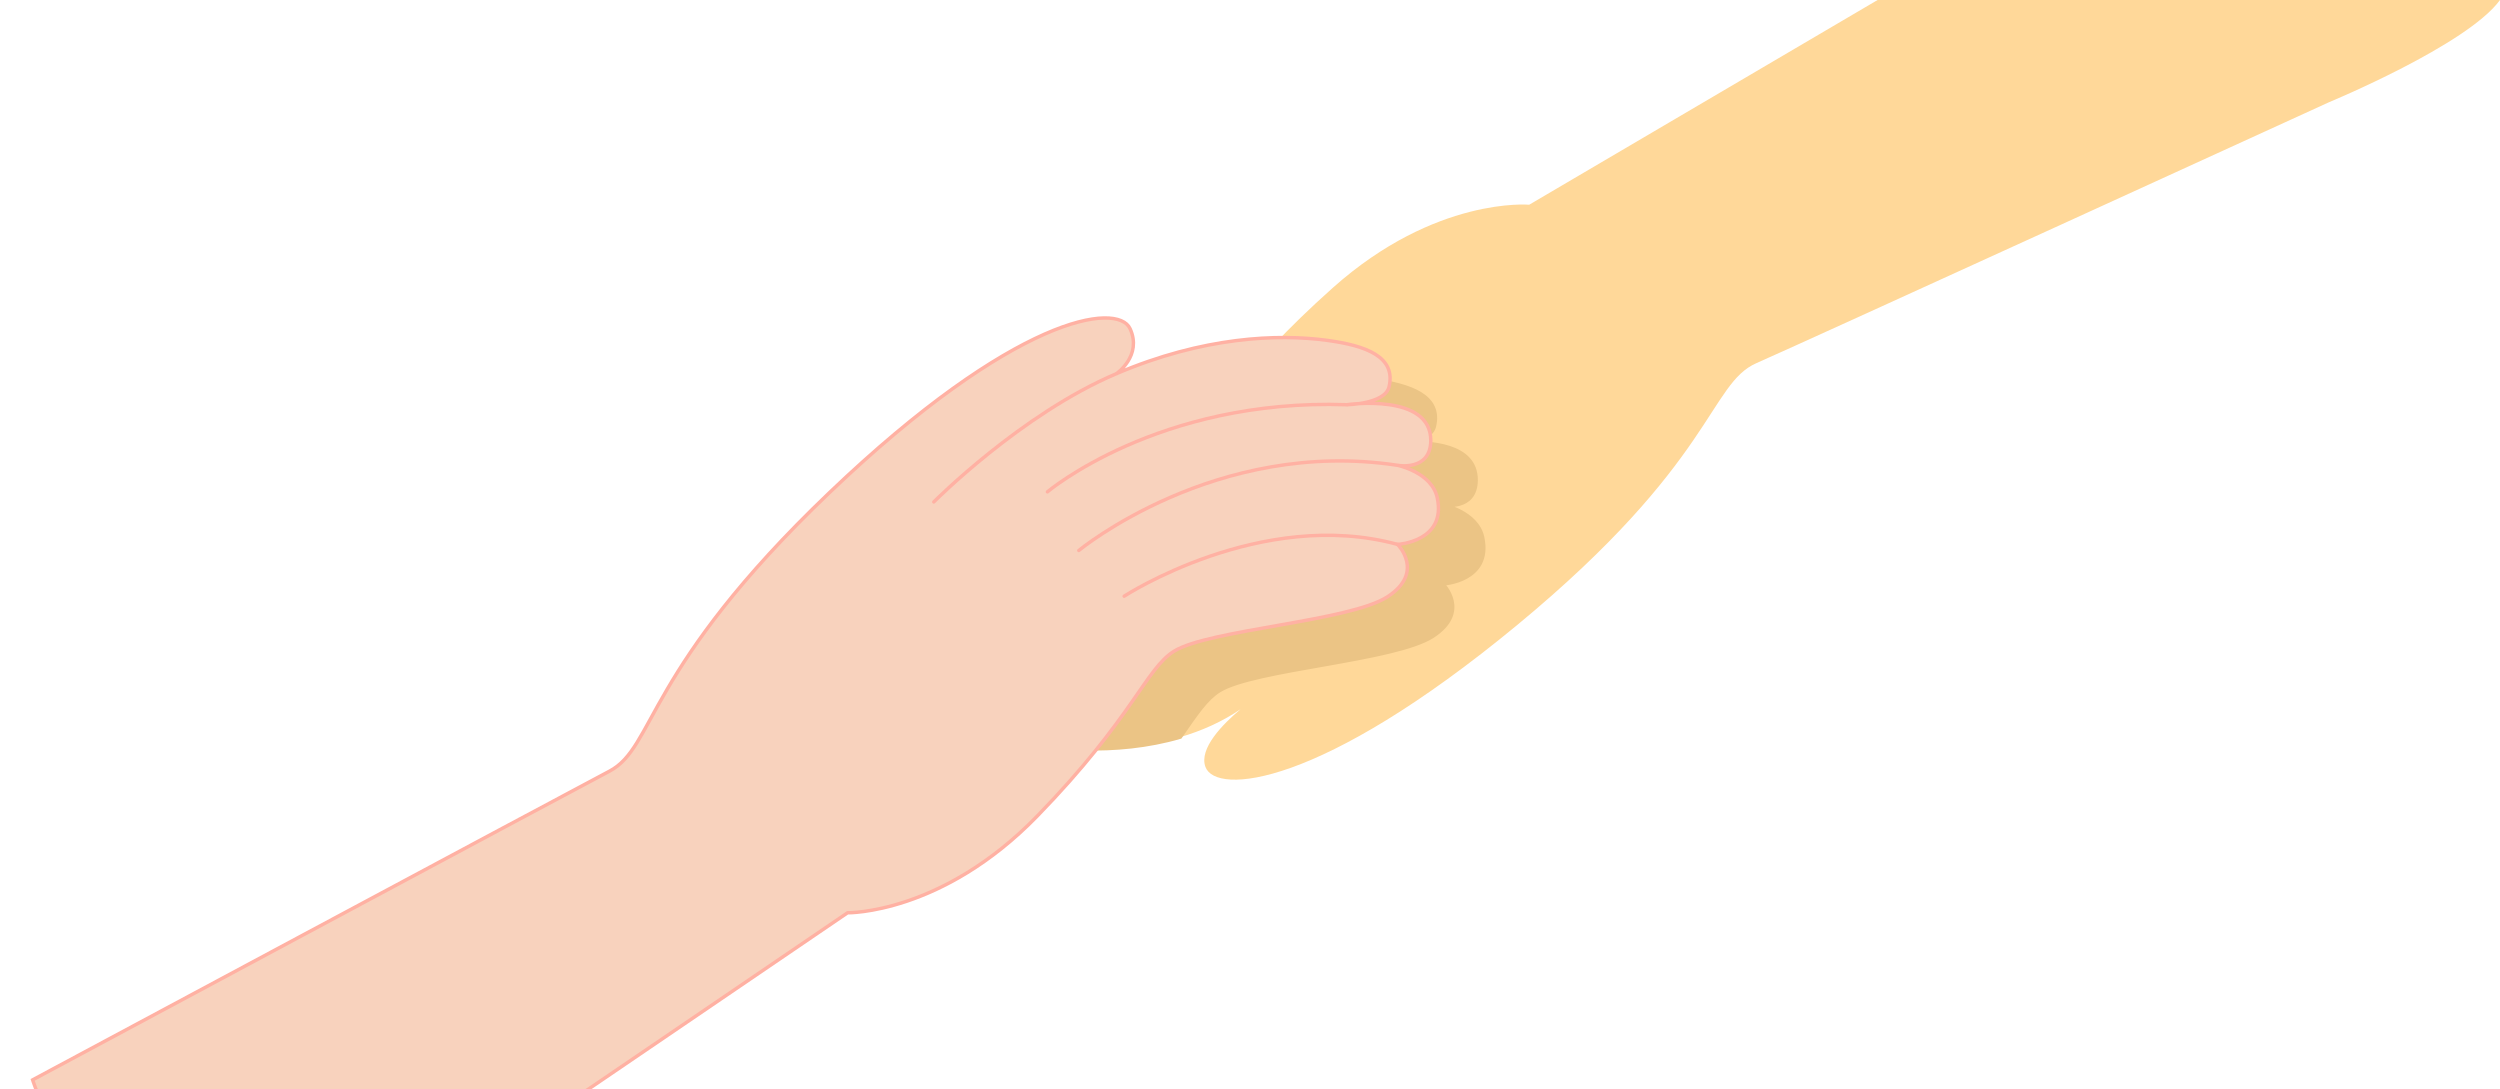 <svg width="723" height="315" viewBox="0 0 723 315" fill="none" xmlns="http://www.w3.org/2000/svg">
<g clip-path="url(#clip0)">
<path fill-rule="evenodd" clip-rule="evenodd" d="M263.52 166.661C265.752 173.855 274.315 176.852 274.315 176.852C274.315 176.852 264.002 177.426 264.206 183.243C264.58 193.812 277.914 195.329 284.336 195.451C280.899 195.686 275.96 196.568 275.137 199.634C273.748 204.815 281.665 210.58 292.526 213.681C302.243 216.456 322.537 218.695 341.343 213.173C347.443 211.383 353.393 208.772 358.774 205.103C353.717 209.338 346.625 216.473 348.622 221.819C351.652 229.921 381.67 227.926 438.737 180.786C495.797 133.65 494.242 111.017 507.999 104.998C521.755 98.979 673.563 29.557 673.563 29.557C673.563 29.557 713.563 13 723 0C686.562 3.02977e-05 567 -7.10419e-05 543 -2.57733e-05L442.244 59.207C442.244 59.207 415.139 56.779 385.504 83.178C371.571 95.588 363.137 105.217 357.234 112.407C350.575 120.518 347.124 125.516 342.622 127.878C332.124 133.388 291.338 132.839 279.933 139.142C268.528 145.445 275.931 154.033 275.931 154.033C275.931 154.033 261.295 159.467 263.52 166.661Z" fill="#FFD899"/>
<path fill-rule="evenodd" clip-rule="evenodd" d="M263.52 166.661C265.752 173.855 274.315 176.852 274.315 176.852C274.315 176.852 264.002 177.426 264.206 183.243C264.58 193.812 277.914 195.329 284.336 195.45C280.899 195.686 275.96 196.568 275.137 199.634C273.748 204.815 281.664 210.58 292.525 213.681C302.243 216.456 322.537 218.695 341.343 213.173C346.047 206.399 348.88 202.1 352.655 199.761C362.729 193.515 403.453 191.13 414.372 184.022C425.298 176.916 417.291 168.884 417.291 168.884C417.291 168.884 431.485 168.123 428.769 155.392C427.192 148.028 417.267 146.006 417.267 146.006C417.267 146.006 426.816 147.799 426.891 138.9C426.986 128.34 413.006 127.797 406.201 128.162C409.539 127.662 414.073 126.432 414.813 123.344C416.921 114.529 408.015 111.39 396.979 109.882C386.953 108.507 373.233 108.536 357.234 112.407C350.575 120.518 347.124 125.516 342.622 127.878C332.124 133.388 291.338 132.839 279.933 139.142C268.528 145.445 275.931 154.033 275.931 154.033C275.931 154.033 261.295 159.467 263.52 166.661Z" fill="#EBC485"/>
<path fill-rule="evenodd" clip-rule="evenodd" d="M263.52 166.661C265.752 173.855 274.315 176.852 274.315 176.852C274.315 176.852 264.002 177.426 264.206 183.243C264.58 193.812 277.914 195.329 284.336 195.45C280.899 195.686 275.96 196.568 275.137 199.634C273.748 204.815 281.664 210.58 292.525 213.681C302.243 216.456 322.537 218.695 341.343 213.173C346.047 206.399 348.88 202.1 352.655 199.761C362.729 193.515 403.453 191.13 414.372 184.022C425.298 176.916 417.291 168.884 417.291 168.884C417.291 168.884 431.485 168.123 428.769 155.392C427.192 148.028 417.267 146.006 417.267 146.006C417.267 146.006 426.816 147.799 426.891 138.9C426.986 128.34 413.006 127.797 406.201 128.162C409.539 127.662 414.073 126.432 414.813 123.344C416.921 114.529 408.015 111.39 396.979 109.882C386.953 108.507 373.233 108.536 357.234 112.407C350.575 120.518 347.124 125.516 342.622 127.878C332.124 133.388 291.338 132.839 279.933 139.142C268.528 145.445 275.931 154.033 275.931 154.033C275.931 154.033 261.295 159.467 263.52 166.661Z" stroke="#EBC485"/>
<path fill-rule="evenodd" clip-rule="evenodd" d="M383.862 98.44C369.631 96.496 347.941 97.362 322.858 108.071C322.858 108.071 330.415 102.922 326.818 95.058C323.214 87.193 293.409 91.341 239.885 142.46C186.355 193.577 189.531 216.039 176.24 223.032C162.949 230.026 9.436 312.297 9.436 312.297C9.436 312.297 24.99 362.645 79.618 376.603L245.116 263.978C245.116 263.978 272.321 264.45 299.985 235.992C327.648 207.534 331.388 193.38 339.544 188.323C349.619 182.074 390.336 179.691 401.262 172.583C412.188 165.474 404.181 157.443 404.181 157.443C404.181 157.443 418.375 156.683 415.652 143.953C414.082 136.587 404.156 134.565 404.156 134.565C404.156 134.565 413.699 136.356 413.781 127.462C413.903 113.503 389.453 117.047 389.453 117.047C389.453 117.047 400.511 116.878 401.703 111.902C403.811 103.09 394.905 99.949 383.862 98.44Z" fill="#F8D2BD"/>
<path fill-rule="evenodd" clip-rule="evenodd" d="M383.862 98.44C369.631 96.496 347.941 97.362 322.858 108.071C322.858 108.071 330.415 102.922 326.818 95.058C323.214 87.193 293.409 91.341 239.885 142.46C186.355 193.577 189.531 216.039 176.24 223.032C162.949 230.026 9.436 312.297 9.436 312.297C9.436 312.297 24.99 362.645 79.618 376.603L245.116 263.978C245.116 263.978 272.321 264.45 299.985 235.992C327.648 207.534 331.388 193.38 339.544 188.323C349.619 182.074 390.336 179.691 401.262 172.583C412.188 165.474 404.181 157.443 404.181 157.443C404.181 157.443 418.375 156.683 415.652 143.953C414.082 136.587 404.156 134.565 404.156 134.565C404.156 134.565 413.699 136.356 413.781 127.462C413.903 113.503 389.453 117.047 389.453 117.047C389.453 117.047 400.511 116.878 401.703 111.902C403.811 103.09 394.905 99.949 383.862 98.44Z" stroke="#FFB1A3"/>
<path fill-rule="evenodd" clip-rule="evenodd" d="M270.053 145.161C270.053 145.161 295.351 119.687 322.858 108.071L270.053 145.161Z" fill="#F8D2BD"/>
<path d="M270.053 145.161C270.053 145.161 295.351 119.687 322.858 108.071" stroke="#FFB1A3" stroke-linecap="round" stroke-linejoin="round"/>
<path fill-rule="evenodd" clip-rule="evenodd" d="M302.914 142.239C302.914 142.239 334.96 115.164 389.454 117.048L302.914 142.239Z" fill="#F8D2BD"/>
<path d="M302.914 142.239C302.914 142.239 334.96 115.164 389.454 117.048" stroke="#FFB1A3" stroke-linecap="round" stroke-linejoin="round"/>
<path fill-rule="evenodd" clip-rule="evenodd" d="M311.99 159.195C311.99 159.195 351.567 126.553 404.156 134.565L311.99 159.195Z" fill="#F8D2BD"/>
<path d="M311.99 159.195C311.99 159.195 351.567 126.553 404.156 134.565" stroke="#FFB1A3" stroke-linecap="round" stroke-linejoin="round"/>
<path fill-rule="evenodd" clip-rule="evenodd" d="M325.109 172.417C325.109 172.417 364.677 146.664 404.181 157.443L325.109 172.417Z" fill="#F8D2BD"/>
<path d="M325.109 172.417C325.109 172.417 364.677 146.664 404.181 157.443" stroke="#FFB1A3" stroke-linecap="round" stroke-linejoin="round"/>
</g>
<defs>
<clipPath id="clip0">
<rect width="723" height="315" fill="white"/>
</clipPath>
</defs>
</svg>
